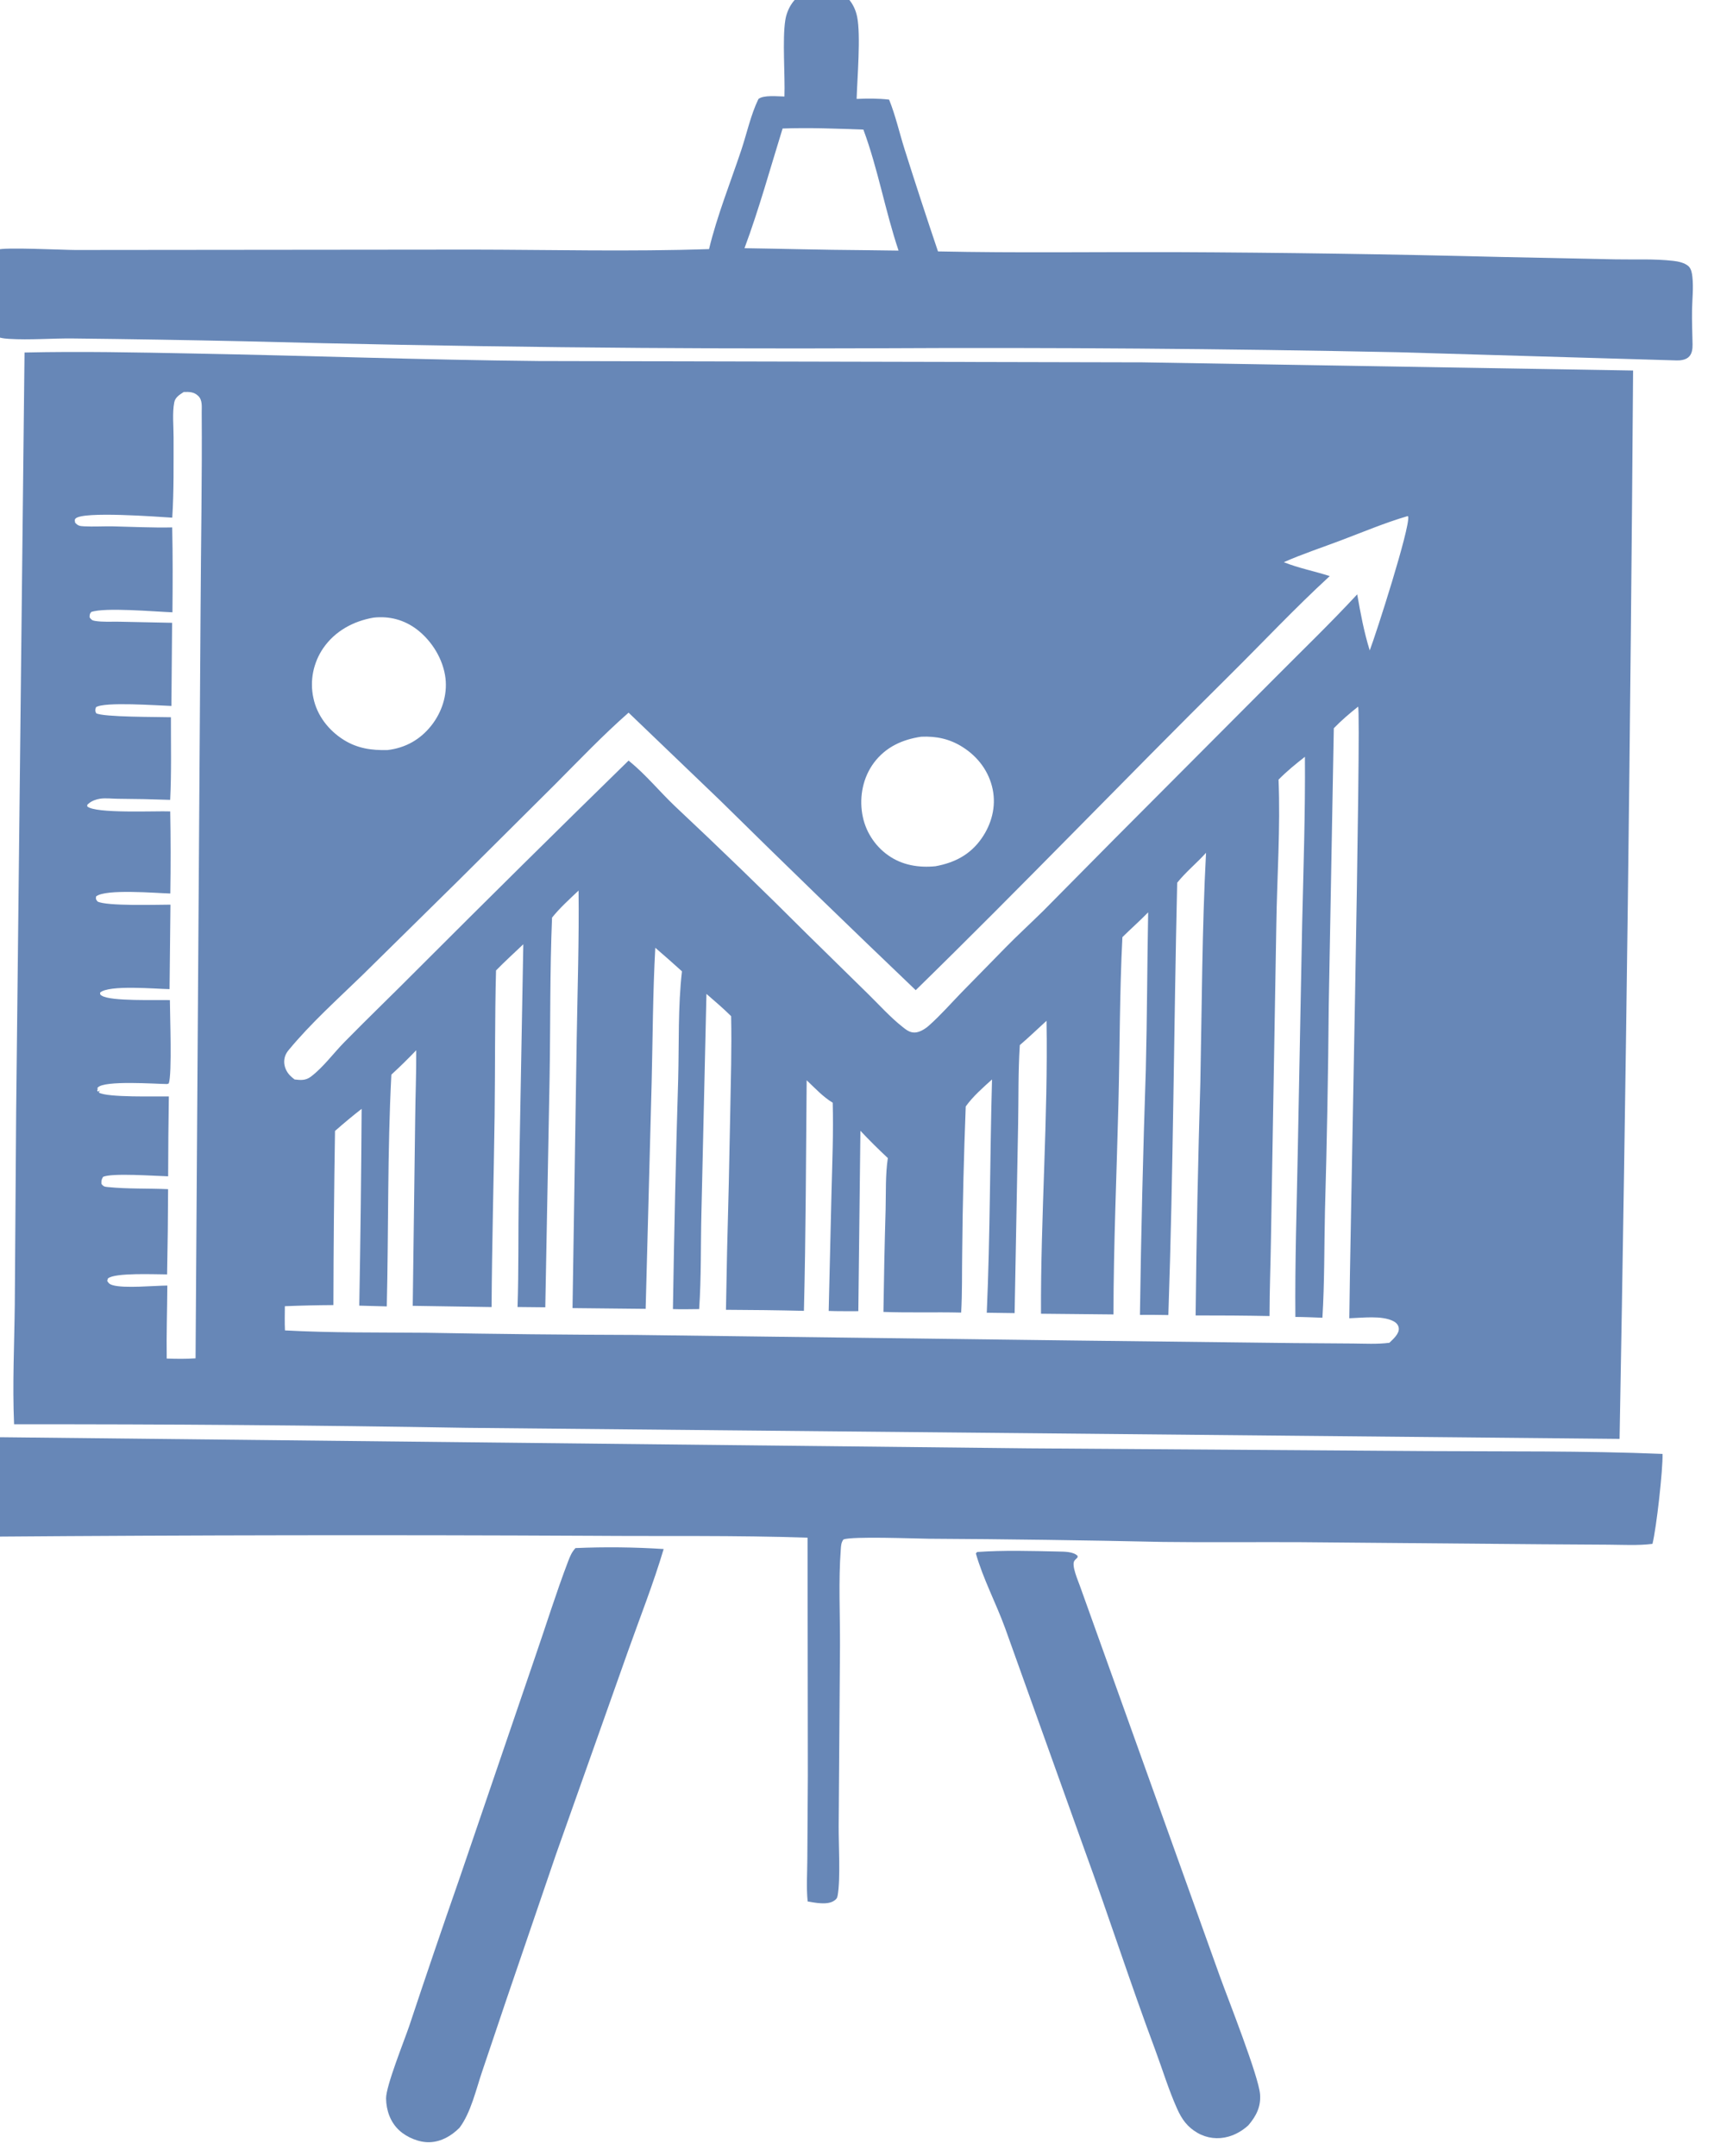 <?xml version="1.0" encoding="UTF-8" standalone="no"?>
<!DOCTYPE svg PUBLIC "-//W3C//DTD SVG 1.1//EN" "http://www.w3.org/Graphics/SVG/1.1/DTD/svg11.dtd">
<svg width="100%" height="100%" viewBox="0 0 124 156" version="1.1" xmlns="http://www.w3.org/2000/svg" xmlns:xlink="http://www.w3.org/1999/xlink" xml:space="preserve" xmlns:serif="http://www.serif.com/" style="fill-rule:evenodd;clip-rule:evenodd;stroke-linejoin:round;stroke-miterlimit:2;">
    <g transform="matrix(0.342,0,0,0.342,-1479.52,-1441.63)">
        <path d="M4508.28,4268.21C4500.05,4268.16 4491.81,4267.92 4483.57,4267.8C4486.65,4259.52 4489.01,4250.92 4491.63,4242.48C4497.3,4242.27 4503.05,4242.51 4508.72,4242.71C4511.82,4251.07 4513.33,4259.9 4516.16,4268.31L4508.28,4268.21ZM4684.08,4273.84C4684,4273.07 4683.85,4272.19 4683.28,4271.63C4682.5,4270.89 4681.06,4270.59 4680.03,4270.48C4676.07,4270.02 4671.8,4270.24 4667.8,4270.16L4643.38,4269.65C4620.38,4269.07 4597.39,4268.73 4574.39,4268.63C4557.77,4268.58 4541.11,4268.83 4524.5,4268.48C4522.08,4261.32 4519.73,4254.13 4517.45,4246.92C4516.35,4243.45 4515.52,4239.72 4514.16,4236.37C4511.87,4236.1 4509.59,4236.12 4507.29,4236.22C4507.42,4231.82 4508.2,4222.75 4507.39,4218.81C4507.1,4217.41 4506.49,4216.08 4505.53,4215.02C4504.1,4213.43 4502.18,4212.74 4500.08,4212.65C4499.83,4212.64 4499.58,4212.64 4499.34,4212.65C4497,4213.08 4495.04,4213.99 4493.63,4215.98C4493.44,4216.25 4493.27,4216.53 4493.12,4216.81C4492.97,4217.1 4492.83,4217.39 4492.71,4217.7C4492.59,4218 4492.49,4218.31 4492.4,4218.62C4492.32,4218.93 4492.25,4219.25 4492.2,4219.57C4491.56,4223.66 4492.17,4231.13 4492.02,4235.71C4490.63,4235.7 4487.55,4235.34 4486.51,4236.25C4484.88,4239.62 4484.06,4243.54 4482.87,4247.1C4480.57,4253.97 4477.76,4260.97 4476.07,4267.99C4459.36,4268.56 4442.58,4268.12 4425.87,4268.1L4342.04,4268.18C4339.42,4268.18 4326.8,4267.54 4325.57,4268.13C4323.64,4270.56 4323.67,4281.22 4323.98,4284.55C4324.03,4285.1 4324.07,4285.65 4324.53,4286.02C4325.41,4286.72 4326.85,4286.92 4327.93,4286.98C4332.39,4287.26 4337.04,4286.85 4341.54,4286.9C4353.57,4287.03 4365.61,4287.23 4377.64,4287.49C4422.43,4288.67 4467.22,4289.16 4512.02,4288.97C4548.62,4288.78 4585.2,4289.06 4621.79,4289.81L4680.69,4291.54C4681.52,4291.57 4682.54,4291.45 4683.21,4290.9C4684.02,4290.24 4684.13,4289.12 4684.12,4288.16C4684.09,4285.74 4683.96,4283.33 4684.01,4280.92C4684.05,4278.61 4684.34,4276.14 4684.08,4273.84Z" style="fill:rgb(103,135,183);fill-rule:nonzero;"/>
    </g>
    <g transform="matrix(0.342,0,0,0.342,-1479.52,-1441.63)">
        <path d="M4386.36,4496.75C4386.28,4495.05 4386.33,4493.34 4386.34,4491.63C4389.76,4491.49 4393.19,4491.41 4396.61,4491.39C4396.64,4479.11 4396.75,4466.83 4396.95,4454.55C4398.79,4452.94 4400.64,4451.38 4402.58,4449.88C4402.5,4463.76 4402.33,4477.63 4402.08,4491.51L4407.9,4491.67C4408.29,4475.35 4408.02,4458.94 4408.87,4442.64C4410.68,4440.98 4412.43,4439.26 4414.13,4437.48C4414.16,4442.27 4413.96,4447.07 4413.91,4451.85L4413.39,4491.55L4430.07,4491.81C4430.15,4478.33 4430.53,4464.84 4430.71,4451.36C4430.84,4441.1 4430.74,4430.85 4431.01,4420.6C4432.86,4418.7 4434.86,4416.89 4436.78,4415.06L4435.81,4468.4C4435.69,4476.2 4435.82,4484 4435.56,4491.8L4441.43,4491.86L4442.34,4443.33C4442.53,4432.03 4442.39,4420.7 4442.86,4409.42C4444.53,4407.33 4446.54,4405.54 4448.47,4403.7C4448.59,4414.09 4448.25,4424.53 4448.08,4434.93L4447.19,4492.03L4462.66,4492.19L4463.93,4444.27C4464.16,4434.79 4464.18,4425.27 4464.7,4415.8C4466.6,4417.44 4468.48,4419.09 4470.34,4420.78C4469.48,4428.24 4469.74,4436.12 4469.54,4443.65C4469.05,4459.84 4468.68,4476.04 4468.43,4492.24C4470.27,4492.31 4472.14,4492.25 4473.98,4492.24C4474.44,4485.46 4474.29,4478.57 4474.46,4471.77L4475.52,4425.56C4477.29,4427.1 4479.08,4428.61 4480.74,4430.27C4480.89,4437.11 4480.67,4443.97 4480.55,4450.81C4480.38,4460.62 4480.15,4470.43 4479.88,4480.23L4479.65,4492.39C4485.14,4492.41 4490.64,4492.48 4496.14,4492.61C4496.55,4476.36 4496.57,4460.08 4496.72,4443.83C4498.49,4445.5 4500.14,4447.31 4502.23,4448.58C4502.4,4454.8 4502.14,4461.08 4501.98,4467.3L4501.38,4492.63C4503.47,4492.71 4505.56,4492.67 4507.65,4492.68L4508.09,4454.52C4509.96,4456.51 4511.9,4458.43 4513.89,4460.29C4513.36,4463.81 4513.51,4467.61 4513.42,4471.17C4513.21,4478.39 4513.06,4485.62 4512.96,4492.84C4518.43,4493.04 4523.92,4492.85 4529.4,4492.98C4529.65,4488.8 4529.55,4484.56 4529.62,4480.38C4529.71,4470.04 4529.97,4459.7 4530.37,4449.37C4531.9,4447.23 4533.98,4445.42 4535.93,4443.66C4535.48,4460.11 4535.54,4476.58 4534.82,4493.01L4540.71,4493.09L4541.45,4453.29C4541.56,4447.67 4541.44,4441.99 4541.81,4436.39C4543.75,4434.74 4545.57,4432.96 4547.46,4431.25C4547.8,4451.89 4546.2,4472.58 4546.29,4493.22L4561.62,4493.37C4561.64,4478.51 4562.3,4463.6 4562.67,4448.74C4562.97,4437.01 4562.91,4425.26 4563.51,4413.55C4565.31,4411.78 4567.19,4410.12 4568.96,4408.3C4568.75,4419.42 4568.74,4430.54 4568.46,4441.66C4567.88,4458.92 4567.46,4476.19 4567.22,4493.47C4569.22,4493.43 4571.23,4493.48 4573.23,4493.5C4574.28,4463.04 4574.39,4432.52 4575.1,4402.04C4576.9,4399.78 4579.25,4397.88 4581.2,4395.71C4580.35,4411.85 4580.33,4428.08 4580,4444.24C4579.51,4460.68 4579.17,4477.13 4579,4493.58C4584.21,4493.57 4589.42,4493.61 4594.63,4493.71C4594.64,4488.2 4594.86,4482.68 4594.94,4477.17L4596.07,4410.95C4596.22,4400.75 4596.96,4390.42 4596.54,4380.23C4598.26,4378.48 4600.19,4376.9 4602.12,4375.4C4602.21,4387.11 4601.81,4398.88 4601.54,4410.59L4600.6,4459.29C4600.38,4470.81 4600,4482.38 4600.1,4493.9C4602.01,4493.91 4603.91,4494 4605.82,4494.07C4606.28,4486.58 4606.19,4478.99 4606.36,4471.49C4606.77,4457.01 4607.04,4442.52 4607.16,4428.03L4608.23,4369.36C4609.83,4367.7 4611.57,4366.22 4613.37,4364.79C4614.08,4366.38 4611.58,4481.97 4611.51,4494.18C4614.23,4494.1 4618.36,4493.54 4620.8,4494.78C4621.4,4495.08 4621.88,4495.55 4621.97,4496.25C4622.13,4497.45 4620.75,4498.62 4619.98,4499.37C4617.42,4499.7 4614.74,4499.54 4612.16,4499.52L4599.77,4499.43L4553.53,4498.89L4460.59,4497.71C4445.81,4497.67 4431.03,4497.52 4416.25,4497.25C4406.29,4497.16 4396.31,4497.29 4386.36,4496.75ZM4387.16,4437.42C4391.86,4431.73 4397.48,4426.7 4402.76,4421.57L4422.89,4401.74L4443.54,4381.19C4448.63,4376.07 4453.62,4370.83 4459.05,4366.06L4478.42,4384.64C4492.1,4398.13 4505.9,4411.5 4519.79,4424.77C4542.17,4402.91 4563.82,4380.31 4586.05,4358.29C4593.14,4351.27 4600.02,4343.92 4607.37,4337.17C4604.13,4336.12 4600.83,4335.5 4597.65,4334.23C4601.56,4332.5 4605.73,4331.13 4609.74,4329.61C4614.4,4327.85 4619.06,4325.88 4623.84,4324.48L4623.97,4324.57C4624.38,4326.95 4617.16,4349.43 4615.83,4352.89C4614.61,4348.98 4613.89,4345.06 4613.18,4341.03C4607.6,4347.06 4601.67,4352.77 4595.88,4358.6L4561.84,4392.76L4546.78,4407.98C4544.12,4410.61 4541.35,4413.13 4538.74,4415.8L4529.34,4425.4C4527.14,4427.68 4525,4430.11 4522.63,4432.22C4521.86,4432.92 4520.67,4433.69 4519.6,4433.73C4518.5,4433.76 4517.77,4433.15 4516.95,4432.5C4514.35,4430.44 4512.06,4427.87 4509.69,4425.55L4496.78,4412.88C4487.61,4403.71 4478.28,4394.69 4468.82,4385.81C4465.62,4382.76 4462.75,4379.24 4459.34,4376.44L4459.05,4376.2C4444.12,4390.79 4429.28,4405.47 4414.52,4420.24C4409.37,4425.44 4404.09,4430.5 4398.97,4435.72C4396.64,4438.08 4394.5,4441.05 4391.87,4443.05C4390.75,4443.9 4389.73,4443.82 4388.4,4443.66C4388.05,4443.39 4387.71,4443.12 4387.41,4442.8C4386.66,4442.03 4386.17,4440.92 4386.2,4439.83C4386.23,4438.89 4386.56,4438.14 4387.16,4437.42ZM4368.51,4344.43L4367.45,4502.66C4365.41,4502.81 4363.39,4502.77 4361.35,4502.71C4361.27,4497.56 4361.45,4492.41 4361.48,4487.26C4358.68,4487.28 4352.37,4487.9 4349.92,4487.18C4349.29,4486.99 4349.09,4486.83 4348.76,4486.28L4348.9,4485.78C4350.25,4484.48 4359.12,4484.91 4361.43,4484.9C4361.55,4478.89 4361.62,4472.88 4361.64,4466.87C4357.44,4466.68 4353.14,4466.85 4348.97,4466.43C4348.22,4466.35 4348.01,4466.36 4347.54,4465.75C4347.51,4465.04 4347.53,4464.92 4347.87,4464.28C4349.63,4463.39 4359.04,4464.09 4361.65,4464.15C4361.66,4458.52 4361.71,4452.88 4361.8,4447.25C4359.06,4447.2 4348.84,4447.52 4347,4446.44L4347.19,4445.95L4346.81,4446.26L4346.63,4445.98L4346.81,4445.62L4346.62,4445.63C4346.67,4445.54 4346.71,4445.44 4346.78,4445.36C4348.12,4443.81 4359.08,4444.61 4361.41,4444.63L4361.78,4444.51C4362.51,4442.53 4362.02,4429.83 4362.02,4426.87C4359.18,4426.79 4349.55,4427.16 4347.64,4425.95C4347.21,4425.68 4347.35,4425.84 4347.24,4425.3C4349.07,4423.58 4359.15,4424.52 4361.95,4424.55L4362.14,4406.68C4359.5,4406.68 4348.58,4407.03 4346.71,4406.01C4346.36,4405.51 4346.32,4405.54 4346.41,4404.94C4348.4,4403.3 4359.16,4404.25 4362.11,4404.32C4362.2,4398.53 4362.2,4392.74 4362.09,4386.95C4359.13,4386.82 4346.2,4387.47 4344.54,4385.89C4344.56,4385.48 4344.48,4385.6 4344.8,4385.32C4345.47,4384.73 4346.36,4384.41 4347.23,4384.27C4348.41,4384.09 4349.79,4384.27 4351,4384.28C4354.69,4384.3 4358.39,4384.38 4362.08,4384.51C4362.37,4378.71 4362.22,4372.83 4362.24,4367.03C4359.83,4366.95 4347.76,4367.04 4346.41,4366.17C4346.18,4365.58 4346.21,4365.53 4346.38,4364.92C4348.05,4363.7 4359.58,4364.56 4362.34,4364.64L4362.49,4347.05L4351.33,4346.82C4349.66,4346.79 4347.8,4346.92 4346.17,4346.65C4345.58,4346.56 4345.37,4346.38 4345.04,4345.9C4345.07,4345.31 4345.02,4345.21 4345.38,4344.76C4348.3,4343.75 4358.81,4344.69 4362.56,4344.83C4362.62,4338.83 4362.64,4332.87 4362.51,4326.87C4358.32,4326.96 4354.15,4326.74 4349.97,4326.65C4347.93,4326.61 4345.87,4326.75 4343.83,4326.64C4342.94,4326.59 4342.57,4326.53 4341.97,4325.86C4341.94,4325.52 4341.8,4325.26 4342.07,4324.99C4343.63,4323.41 4359.45,4324.62 4362.52,4324.81C4362.88,4319.18 4362.79,4313.37 4362.8,4307.72C4362.8,4305.42 4362.51,4302.68 4362.94,4300.43C4363.15,4299.32 4364.08,4298.8 4364.95,4298.22C4366.14,4298.19 4367.1,4298.18 4368.01,4299.05C4368.93,4299.92 4368.75,4301.31 4368.75,4302.48C4368.85,4316.45 4368.58,4330.45 4368.51,4344.43ZM4392.08,4359.51C4392.09,4359.28 4392.11,4359.05 4392.13,4358.82C4392.15,4358.59 4392.18,4358.36 4392.21,4358.13C4392.25,4357.91 4392.29,4357.68 4392.33,4357.46C4392.38,4357.23 4392.43,4357.01 4392.48,4356.78C4392.54,4356.56 4392.6,4356.34 4392.67,4356.12C4392.74,4355.9 4392.81,4355.68 4392.89,4355.47C4392.97,4355.25 4393.05,4355.04 4393.14,4354.82C4393.23,4354.61 4393.32,4354.4 4393.42,4354.2C4393.52,4353.99 4393.63,4353.78 4393.74,4353.58C4393.85,4353.38 4393.96,4353.18 4394.08,4352.99C4394.2,4352.79 4394.33,4352.6 4394.46,4352.41C4396.96,4348.79 4400.81,4346.71 4405.07,4345.96C4408.43,4345.58 4411.59,4346.41 4414.29,4348.47C4417.47,4350.91 4419.85,4354.79 4420.32,4358.8C4420.73,4362.37 4419.54,4365.97 4417.34,4368.77C4414.98,4371.76 4411.86,4373.52 4408.07,4373.97C4404.69,4374.06 4401.68,4373.63 4398.78,4371.81C4395.59,4369.81 4393.13,4366.65 4392.37,4362.93C4392.32,4362.71 4392.28,4362.48 4392.24,4362.25C4392.2,4362.03 4392.17,4361.8 4392.15,4361.57C4392.12,4361.34 4392.11,4361.11 4392.09,4360.88C4392.08,4360.65 4392.07,4360.42 4392.07,4360.2C4392.07,4359.96 4392.07,4359.74 4392.08,4359.51ZM4510.94,4376.67C4513.43,4373.34 4516.94,4371.74 4520.95,4371.15C4524.18,4371.01 4527.01,4371.61 4529.76,4373.37C4532.99,4375.43 4535.31,4378.53 4536.08,4382.33C4536.81,4385.99 4535.83,4389.65 4533.72,4392.67C4531.32,4396.11 4528.02,4397.81 4523.97,4398.55C4520.45,4398.9 4516.92,4398.34 4513.98,4396.25C4513.8,4396.13 4513.62,4395.99 4513.45,4395.86C4513.27,4395.72 4513.1,4395.58 4512.94,4395.44C4512.77,4395.29 4512.6,4395.14 4512.44,4394.99C4512.29,4394.84 4512.13,4394.68 4511.98,4394.52C4511.82,4394.36 4511.68,4394.19 4511.53,4394.03C4511.39,4393.86 4511.25,4393.69 4511.11,4393.51C4510.98,4393.34 4510.85,4393.16 4510.72,4392.98C4510.59,4392.8 4510.47,4392.61 4510.35,4392.42C4510.24,4392.24 4510.12,4392.05 4510.01,4391.85C4509.91,4391.66 4509.8,4391.47 4509.7,4391.27C4509.61,4391.07 4509.51,4390.87 4509.42,4390.67C4509.33,4390.46 4509.25,4390.26 4509.17,4390.05C4509.09,4389.84 4509.02,4389.64 4508.95,4389.43C4508.88,4389.21 4508.82,4389 4508.76,4388.79C4508.71,4388.58 4508.65,4388.36 4508.61,4388.15C4508.56,4387.93 4508.52,4387.71 4508.48,4387.49C4507.85,4383.74 4508.65,4379.75 4510.94,4376.67ZM4668.68,4519.7C4670.05,4444.37 4671,4369.03 4671.54,4293.68L4567.79,4291.95L4439.96,4291.67C4415.63,4291.43 4391.29,4290.53 4366.95,4290.08C4355.07,4289.85 4343.15,4289.6 4331.27,4289.87L4329.5,4450.38L4329.21,4491.17C4329.12,4499.63 4328.69,4508.16 4329.06,4516.61C4360.95,4516.57 4392.84,4516.82 4424.72,4517.36L4668.68,4519.7Z" style="fill:rgb(103,135,183);fill-rule:nonzero;"/>
    </g>
    <g transform="matrix(0.342,0,0,0.342,-1479.52,-1441.63)">
        <path d="M4627.78,4522.28L4543.57,4521.7L4323.72,4519.32C4322.73,4520.61 4324.01,4537.07 4324.34,4539.75C4324.36,4539.96 4324.39,4540.17 4324.43,4540.38C4366.7,4540.05 4408.98,4539.99 4451.25,4540.2C4466.46,4540.32 4481.71,4540.08 4496.91,4540.6L4496.97,4591L4496.86,4608.58C4496.85,4611.52 4496.63,4614.65 4496.93,4617.56C4498.5,4617.84 4501.07,4618.35 4502.47,4617.44C4502.98,4617.11 4503.18,4616.88 4503.28,4616.28C4503.9,4612.67 4503.47,4605.69 4503.49,4601.72L4503.77,4563.53C4503.8,4556.79 4503.43,4549.76 4503.94,4543.05C4504,4542.23 4504.02,4541.63 4504.51,4540.97C4506.5,4540.28 4519.19,4540.78 4522.49,4540.82C4539.04,4540.91 4555.57,4541.14 4572.11,4541.5C4581.68,4541.62 4591.24,4541.51 4600.8,4541.55L4652.14,4541.99L4666.33,4542.08C4669.4,4542.1 4672.6,4542.29 4675.64,4541.91C4676.48,4538.51 4677.85,4526.32 4677.77,4522.88C4661.09,4522.19 4644.46,4522.39 4627.78,4522.28Z" style="fill:rgb(103,135,183);fill-rule:nonzero;"/>
    </g>
    <g transform="matrix(0.342,0,0,0.342,-1479.52,-1441.63)">
        <path d="M4447.82,4542.8C4447.04,4543.63 4446.67,4544.53 4446.27,4545.58C4443.71,4552.29 4441.57,4559.21 4439.22,4566L4423.22,4612.87C4419.62,4623.18 4416.1,4633.52 4412.66,4643.88C4411.6,4647.01 4407.7,4656.66 4407.75,4659.25C4407.79,4661.78 4408.66,4664.26 4410.54,4665.99C4412.16,4667.49 4414.8,4668.59 4417.02,4668.49C4419.46,4668.39 4421.6,4667.13 4423.29,4665.43C4425.71,4662.21 4426.8,4657.26 4428.1,4653.46L4433.2,4638.33L4443.7,4607.58L4458.92,4564.63C4461.46,4557.47 4464.31,4550.28 4466.47,4543C4460.26,4542.6 4454.04,4542.53 4447.82,4542.8Z" style="fill:rgb(103,135,183);fill-rule:nonzero;"/>
    </g>
    <g transform="matrix(0.342,0,0,0.342,-1479.52,-1441.63)">
        <path d="M4584.17,4633.52L4554.51,4550.77C4554.13,4549.69 4552.71,4546.46 4553.34,4545.51C4553.49,4545.27 4553.82,4545 4554.01,4544.8L4554.04,4544.46C4553.14,4543.52 4551.18,4543.56 4549.93,4543.53C4544.29,4543.41 4538.41,4543.23 4532.78,4543.63L4532.51,4543.93C4534.03,4549.29 4536.79,4554.48 4538.7,4559.73L4555.51,4606.67C4560.62,4620.68 4565.2,4634.89 4570.42,4648.87C4571.96,4653.01 4573.28,4657.39 4575.08,4661.4C4576.08,4663.63 4577.22,4665.26 4579.4,4666.52C4581.42,4667.68 4583.75,4667.94 4585.98,4667.3C4587.55,4666.85 4588.96,4666.01 4590.16,4664.91C4591.81,4662.96 4592.84,4660.98 4592.63,4658.34C4592.31,4654.48 4585.87,4638.22 4584.17,4633.52Z" style="fill:rgb(103,135,183);fill-rule:nonzero;"/>
    </g>
</svg>
